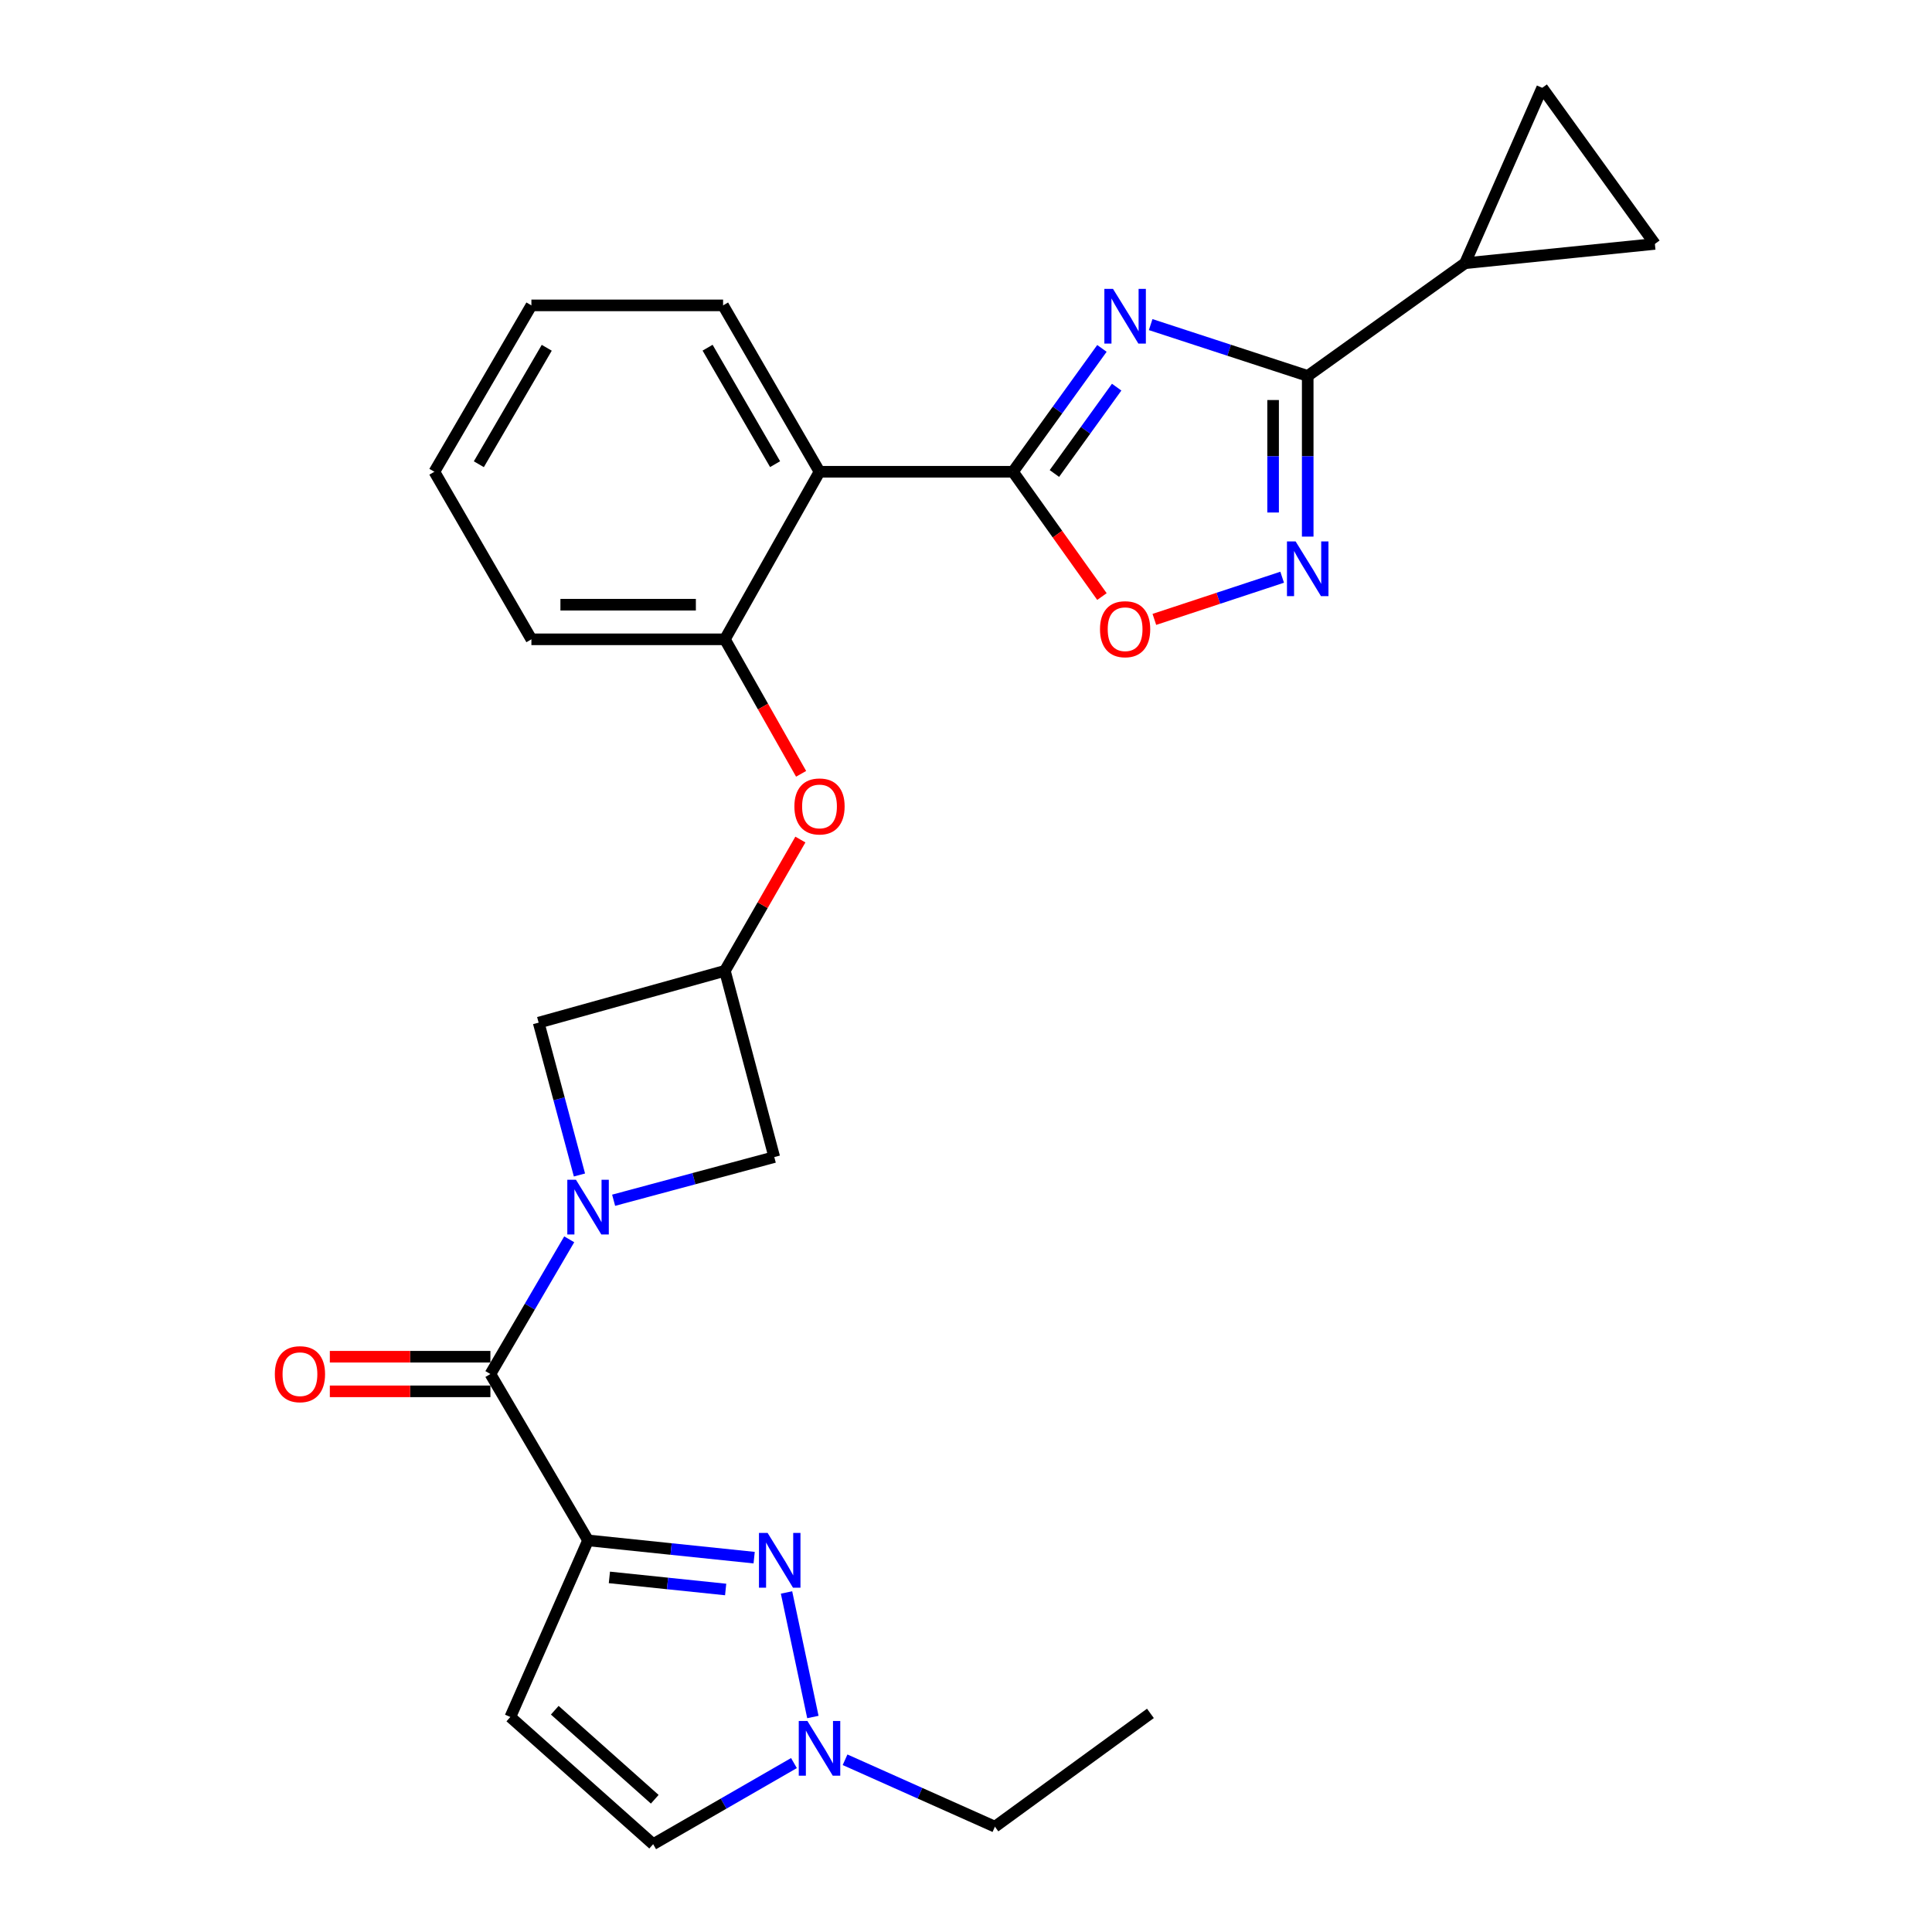 <?xml version='1.0' encoding='iso-8859-1'?>
<svg version='1.1' baseProfile='full'
              xmlns='http://www.w3.org/2000/svg'
                      xmlns:rdkit='http://www.rdkit.org/xml'
                      xmlns:xlink='http://www.w3.org/1999/xlink'
                  xml:space='preserve'
width='1000px' height='1000px' viewBox='0 0 1000 1000'>
<!-- END OF HEADER -->
<rect style='opacity:1.0;fill:#FFFFFF;stroke:none' width='1000' height='1000' x='0' y='0'> </rect>
<path class='bond-1' d='M 570.357,180.331 L 547.335,212.255' style='fill:none;fill-rule:evenodd;stroke:#0000FF;stroke-width:6px;stroke-linecap:butt;stroke-linejoin:miter;stroke-opacity:1' />
<path class='bond-1' d='M 547.335,212.255 L 524.314,244.179' style='fill:none;fill-rule:evenodd;stroke:#000000;stroke-width:6px;stroke-linecap:butt;stroke-linejoin:miter;stroke-opacity:1' />
<path class='bond-1' d='M 577.983,200.388 L 561.868,222.735' style='fill:none;fill-rule:evenodd;stroke:#0000FF;stroke-width:6px;stroke-linecap:butt;stroke-linejoin:miter;stroke-opacity:1' />
<path class='bond-1' d='M 561.868,222.735 L 545.754,245.082' style='fill:none;fill-rule:evenodd;stroke:#000000;stroke-width:6px;stroke-linecap:butt;stroke-linejoin:miter;stroke-opacity:1' />
<path class='bond-3' d='M 595.583,168.012 L 636.227,181.295' style='fill:none;fill-rule:evenodd;stroke:#0000FF;stroke-width:6px;stroke-linecap:butt;stroke-linejoin:miter;stroke-opacity:1' />
<path class='bond-3' d='M 636.227,181.295 L 676.871,194.577' style='fill:none;fill-rule:evenodd;stroke:#000000;stroke-width:6px;stroke-linecap:butt;stroke-linejoin:miter;stroke-opacity:1' />
<path class='bond-0' d='M 304.378,797.3 L 253.831,711.197' style='fill:none;fill-rule:evenodd;stroke:#000000;stroke-width:6px;stroke-linecap:butt;stroke-linejoin:miter;stroke-opacity:1' />
<path class='bond-4' d='M 304.378,797.3 L 347.362,801.768' style='fill:none;fill-rule:evenodd;stroke:#000000;stroke-width:6px;stroke-linecap:butt;stroke-linejoin:miter;stroke-opacity:1' />
<path class='bond-4' d='M 347.362,801.768 L 390.347,806.237' style='fill:none;fill-rule:evenodd;stroke:#0000FF;stroke-width:6px;stroke-linecap:butt;stroke-linejoin:miter;stroke-opacity:1' />
<path class='bond-4' d='M 315.421,816.462 L 345.51,819.59' style='fill:none;fill-rule:evenodd;stroke:#000000;stroke-width:6px;stroke-linecap:butt;stroke-linejoin:miter;stroke-opacity:1' />
<path class='bond-4' d='M 345.51,819.59 L 375.599,822.718' style='fill:none;fill-rule:evenodd;stroke:#0000FF;stroke-width:6px;stroke-linecap:butt;stroke-linejoin:miter;stroke-opacity:1' />
<path class='bond-9' d='M 304.378,797.3 L 264.143,888.719' style='fill:none;fill-rule:evenodd;stroke:#000000;stroke-width:6px;stroke-linecap:butt;stroke-linejoin:miter;stroke-opacity:1' />
<path class='bond-7' d='M 524.314,244.179 L 424.176,244.179' style='fill:none;fill-rule:evenodd;stroke:#000000;stroke-width:6px;stroke-linecap:butt;stroke-linejoin:miter;stroke-opacity:1' />
<path class='bond-8' d='M 524.314,244.179 L 547.34,276.476' style='fill:none;fill-rule:evenodd;stroke:#000000;stroke-width:6px;stroke-linecap:butt;stroke-linejoin:miter;stroke-opacity:1' />
<path class='bond-8' d='M 547.34,276.476 L 570.366,308.774' style='fill:none;fill-rule:evenodd;stroke:#FF0000;stroke-width:6px;stroke-linecap:butt;stroke-linejoin:miter;stroke-opacity:1' />
<path class='bond-2' d='M 299.924,608.174 L 289.365,568.744' style='fill:none;fill-rule:evenodd;stroke:#0000FF;stroke-width:6px;stroke-linecap:butt;stroke-linejoin:miter;stroke-opacity:1' />
<path class='bond-2' d='M 289.365,568.744 L 278.806,529.315' style='fill:none;fill-rule:evenodd;stroke:#000000;stroke-width:6px;stroke-linecap:butt;stroke-linejoin:miter;stroke-opacity:1' />
<path class='bond-5' d='M 294.629,641.467 L 274.23,676.332' style='fill:none;fill-rule:evenodd;stroke:#0000FF;stroke-width:6px;stroke-linecap:butt;stroke-linejoin:miter;stroke-opacity:1' />
<path class='bond-5' d='M 274.23,676.332 L 253.831,711.197' style='fill:none;fill-rule:evenodd;stroke:#000000;stroke-width:6px;stroke-linecap:butt;stroke-linejoin:miter;stroke-opacity:1' />
<path class='bond-30' d='M 317.613,621.247 L 359.188,610.071' style='fill:none;fill-rule:evenodd;stroke:#0000FF;stroke-width:6px;stroke-linecap:butt;stroke-linejoin:miter;stroke-opacity:1' />
<path class='bond-30' d='M 359.188,610.071 L 400.764,598.894' style='fill:none;fill-rule:evenodd;stroke:#000000;stroke-width:6px;stroke-linecap:butt;stroke-linejoin:miter;stroke-opacity:1' />
<path class='bond-6' d='M 676.871,194.577 L 676.871,236.165' style='fill:none;fill-rule:evenodd;stroke:#000000;stroke-width:6px;stroke-linecap:butt;stroke-linejoin:miter;stroke-opacity:1' />
<path class='bond-6' d='M 676.871,236.165 L 676.871,277.752' style='fill:none;fill-rule:evenodd;stroke:#0000FF;stroke-width:6px;stroke-linecap:butt;stroke-linejoin:miter;stroke-opacity:1' />
<path class='bond-6' d='M 658.954,207.054 L 658.954,236.165' style='fill:none;fill-rule:evenodd;stroke:#000000;stroke-width:6px;stroke-linecap:butt;stroke-linejoin:miter;stroke-opacity:1' />
<path class='bond-6' d='M 658.954,236.165 L 658.954,265.275' style='fill:none;fill-rule:evenodd;stroke:#0000FF;stroke-width:6px;stroke-linecap:butt;stroke-linejoin:miter;stroke-opacity:1' />
<path class='bond-11' d='M 676.871,194.577 L 758.296,136.246' style='fill:none;fill-rule:evenodd;stroke:#000000;stroke-width:6px;stroke-linecap:butt;stroke-linejoin:miter;stroke-opacity:1' />
<path class='bond-10' d='M 407.103,824.26 L 420.743,888.722' style='fill:none;fill-rule:evenodd;stroke:#0000FF;stroke-width:6px;stroke-linecap:butt;stroke-linejoin:miter;stroke-opacity:1' />
<path class='bond-20' d='M 253.831,702.238 L 212.275,702.238' style='fill:none;fill-rule:evenodd;stroke:#000000;stroke-width:6px;stroke-linecap:butt;stroke-linejoin:miter;stroke-opacity:1' />
<path class='bond-20' d='M 212.275,702.238 L 170.719,702.238' style='fill:none;fill-rule:evenodd;stroke:#FF0000;stroke-width:6px;stroke-linecap:butt;stroke-linejoin:miter;stroke-opacity:1' />
<path class='bond-20' d='M 253.831,720.156 L 212.275,720.156' style='fill:none;fill-rule:evenodd;stroke:#000000;stroke-width:6px;stroke-linecap:butt;stroke-linejoin:miter;stroke-opacity:1' />
<path class='bond-20' d='M 212.275,720.156 L 170.719,720.156' style='fill:none;fill-rule:evenodd;stroke:#FF0000;stroke-width:6px;stroke-linecap:butt;stroke-linejoin:miter;stroke-opacity:1' />
<path class='bond-27' d='M 663.643,298.772 L 630.57,309.685' style='fill:none;fill-rule:evenodd;stroke:#0000FF;stroke-width:6px;stroke-linecap:butt;stroke-linejoin:miter;stroke-opacity:1' />
<path class='bond-27' d='M 630.57,309.685 L 597.497,320.598' style='fill:none;fill-rule:evenodd;stroke:#FF0000;stroke-width:6px;stroke-linecap:butt;stroke-linejoin:miter;stroke-opacity:1' />
<path class='bond-12' d='M 424.176,244.179 L 375.201,330.909' style='fill:none;fill-rule:evenodd;stroke:#000000;stroke-width:6px;stroke-linecap:butt;stroke-linejoin:miter;stroke-opacity:1' />
<path class='bond-21' d='M 424.176,244.179 L 374.266,158.066' style='fill:none;fill-rule:evenodd;stroke:#000000;stroke-width:6px;stroke-linecap:butt;stroke-linejoin:miter;stroke-opacity:1' />
<path class='bond-21' d='M 401.187,240.247 L 366.25,179.967' style='fill:none;fill-rule:evenodd;stroke:#000000;stroke-width:6px;stroke-linecap:butt;stroke-linejoin:miter;stroke-opacity:1' />
<path class='bond-18' d='M 264.143,888.719 L 338.072,954.545' style='fill:none;fill-rule:evenodd;stroke:#000000;stroke-width:6px;stroke-linecap:butt;stroke-linejoin:miter;stroke-opacity:1' />
<path class='bond-18' d='M 287.148,885.211 L 338.898,931.29' style='fill:none;fill-rule:evenodd;stroke:#000000;stroke-width:6px;stroke-linecap:butt;stroke-linejoin:miter;stroke-opacity:1' />
<path class='bond-22' d='M 437.402,910.85 L 476.184,928.169' style='fill:none;fill-rule:evenodd;stroke:#0000FF;stroke-width:6px;stroke-linecap:butt;stroke-linejoin:miter;stroke-opacity:1' />
<path class='bond-22' d='M 476.184,928.169 L 514.967,945.487' style='fill:none;fill-rule:evenodd;stroke:#000000;stroke-width:6px;stroke-linecap:butt;stroke-linejoin:miter;stroke-opacity:1' />
<path class='bond-31' d='M 410.952,912.562 L 374.512,933.554' style='fill:none;fill-rule:evenodd;stroke:#0000FF;stroke-width:6px;stroke-linecap:butt;stroke-linejoin:miter;stroke-opacity:1' />
<path class='bond-31' d='M 374.512,933.554 L 338.072,954.545' style='fill:none;fill-rule:evenodd;stroke:#000000;stroke-width:6px;stroke-linecap:butt;stroke-linejoin:miter;stroke-opacity:1' />
<path class='bond-14' d='M 758.296,136.246 L 798.242,45.455' style='fill:none;fill-rule:evenodd;stroke:#000000;stroke-width:6px;stroke-linecap:butt;stroke-linejoin:miter;stroke-opacity:1' />
<path class='bond-15' d='M 758.296,136.246 L 856.563,126.252' style='fill:none;fill-rule:evenodd;stroke:#000000;stroke-width:6px;stroke-linecap:butt;stroke-linejoin:miter;stroke-opacity:1' />
<path class='bond-19' d='M 375.201,330.909 L 394.927,365.718' style='fill:none;fill-rule:evenodd;stroke:#000000;stroke-width:6px;stroke-linecap:butt;stroke-linejoin:miter;stroke-opacity:1' />
<path class='bond-19' d='M 394.927,365.718 L 414.653,400.528' style='fill:none;fill-rule:evenodd;stroke:#FF0000;stroke-width:6px;stroke-linecap:butt;stroke-linejoin:miter;stroke-opacity:1' />
<path class='bond-23' d='M 375.201,330.909 L 275.053,330.909' style='fill:none;fill-rule:evenodd;stroke:#000000;stroke-width:6px;stroke-linecap:butt;stroke-linejoin:miter;stroke-opacity:1' />
<path class='bond-23' d='M 360.179,312.992 L 290.075,312.992' style='fill:none;fill-rule:evenodd;stroke:#000000;stroke-width:6px;stroke-linecap:butt;stroke-linejoin:miter;stroke-opacity:1' />
<path class='bond-13' d='M 375.201,502.498 L 394.739,468.523' style='fill:none;fill-rule:evenodd;stroke:#000000;stroke-width:6px;stroke-linecap:butt;stroke-linejoin:miter;stroke-opacity:1' />
<path class='bond-13' d='M 394.739,468.523 L 414.276,434.547' style='fill:none;fill-rule:evenodd;stroke:#FF0000;stroke-width:6px;stroke-linecap:butt;stroke-linejoin:miter;stroke-opacity:1' />
<path class='bond-16' d='M 375.201,502.498 L 400.764,598.894' style='fill:none;fill-rule:evenodd;stroke:#000000;stroke-width:6px;stroke-linecap:butt;stroke-linejoin:miter;stroke-opacity:1' />
<path class='bond-17' d='M 375.201,502.498 L 278.806,529.315' style='fill:none;fill-rule:evenodd;stroke:#000000;stroke-width:6px;stroke-linecap:butt;stroke-linejoin:miter;stroke-opacity:1' />
<path class='bond-28' d='M 798.242,45.455 L 856.563,126.252' style='fill:none;fill-rule:evenodd;stroke:#000000;stroke-width:6px;stroke-linecap:butt;stroke-linejoin:miter;stroke-opacity:1' />
<path class='bond-25' d='M 374.266,158.066 L 275.053,158.066' style='fill:none;fill-rule:evenodd;stroke:#000000;stroke-width:6px;stroke-linecap:butt;stroke-linejoin:miter;stroke-opacity:1' />
<path class='bond-24' d='M 514.967,945.487 L 595.456,886.847' style='fill:none;fill-rule:evenodd;stroke:#000000;stroke-width:6px;stroke-linecap:butt;stroke-linejoin:miter;stroke-opacity:1' />
<path class='bond-29' d='M 275.053,330.909 L 224.834,244.179' style='fill:none;fill-rule:evenodd;stroke:#000000;stroke-width:6px;stroke-linecap:butt;stroke-linejoin:miter;stroke-opacity:1' />
<path class='bond-26' d='M 275.053,158.066 L 224.834,244.179' style='fill:none;fill-rule:evenodd;stroke:#000000;stroke-width:6px;stroke-linecap:butt;stroke-linejoin:miter;stroke-opacity:1' />
<path class='bond-26' d='M 282.998,180.009 L 247.845,240.288' style='fill:none;fill-rule:evenodd;stroke:#000000;stroke-width:6px;stroke-linecap:butt;stroke-linejoin:miter;stroke-opacity:1' />
<path  class='atom-0' d='M 576.097 149.53
L 585.377 164.53
Q 586.297 166.01, 587.777 168.69
Q 589.257 171.37, 589.337 171.53
L 589.337 149.53
L 593.097 149.53
L 593.097 177.85
L 589.217 177.85
L 579.257 161.45
Q 578.097 159.53, 576.857 157.33
Q 575.657 155.13, 575.297 154.45
L 575.297 177.85
L 571.617 177.85
L 571.617 149.53
L 576.097 149.53
' fill='#0000FF'/>
<path  class='atom-3' d='M 298.118 610.645
L 307.398 625.645
Q 308.318 627.125, 309.798 629.805
Q 311.278 632.485, 311.358 632.645
L 311.358 610.645
L 315.118 610.645
L 315.118 638.965
L 311.238 638.965
L 301.278 622.565
Q 300.118 620.645, 298.878 618.445
Q 297.678 616.245, 297.318 615.565
L 297.318 638.965
L 293.638 638.965
L 293.638 610.645
L 298.118 610.645
' fill='#0000FF'/>
<path  class='atom-5' d='M 397.321 793.453
L 406.601 808.453
Q 407.521 809.933, 409.001 812.613
Q 410.481 815.293, 410.561 815.453
L 410.561 793.453
L 414.321 793.453
L 414.321 821.773
L 410.441 821.773
L 400.481 805.373
Q 399.321 803.453, 398.081 801.253
Q 396.881 799.053, 396.521 798.373
L 396.521 821.773
L 392.841 821.773
L 392.841 793.453
L 397.321 793.453
' fill='#0000FF'/>
<path  class='atom-7' d='M 670.611 280.247
L 679.891 295.247
Q 680.811 296.727, 682.291 299.407
Q 683.771 302.087, 683.851 302.247
L 683.851 280.247
L 687.611 280.247
L 687.611 308.567
L 683.731 308.567
L 673.771 292.167
Q 672.611 290.247, 671.371 288.047
Q 670.171 285.847, 669.811 285.167
L 669.811 308.567
L 666.131 308.567
L 666.131 280.247
L 670.611 280.247
' fill='#0000FF'/>
<path  class='atom-9' d='M 569.357 325.674
Q 569.357 318.874, 572.717 315.074
Q 576.077 311.274, 582.357 311.274
Q 588.637 311.274, 591.997 315.074
Q 595.357 318.874, 595.357 325.674
Q 595.357 332.554, 591.957 336.474
Q 588.557 340.354, 582.357 340.354
Q 576.117 340.354, 572.717 336.474
Q 569.357 332.594, 569.357 325.674
M 582.357 337.154
Q 586.677 337.154, 588.997 334.274
Q 591.357 331.354, 591.357 325.674
Q 591.357 320.114, 588.997 317.314
Q 586.677 314.474, 582.357 314.474
Q 578.037 314.474, 575.677 317.274
Q 573.357 320.074, 573.357 325.674
Q 573.357 331.394, 575.677 334.274
Q 578.037 337.154, 582.357 337.154
' fill='#FF0000'/>
<path  class='atom-11' d='M 417.916 890.784
L 427.196 905.784
Q 428.116 907.264, 429.596 909.944
Q 431.076 912.624, 431.156 912.784
L 431.156 890.784
L 434.916 890.784
L 434.916 919.104
L 431.036 919.104
L 421.076 902.704
Q 419.916 900.784, 418.676 898.584
Q 417.476 896.384, 417.116 895.704
L 417.116 919.104
L 413.436 919.104
L 413.436 890.784
L 417.916 890.784
' fill='#0000FF'/>
<path  class='atom-20' d='M 411.176 417.411
Q 411.176 410.611, 414.536 406.811
Q 417.896 403.011, 424.176 403.011
Q 430.456 403.011, 433.816 406.811
Q 437.176 410.611, 437.176 417.411
Q 437.176 424.291, 433.776 428.211
Q 430.376 432.091, 424.176 432.091
Q 417.936 432.091, 414.536 428.211
Q 411.176 424.331, 411.176 417.411
M 424.176 428.891
Q 428.496 428.891, 430.816 426.011
Q 433.176 423.091, 433.176 417.411
Q 433.176 411.851, 430.816 409.051
Q 428.496 406.211, 424.176 406.211
Q 419.856 406.211, 417.496 409.011
Q 415.176 411.811, 415.176 417.411
Q 415.176 423.131, 417.496 426.011
Q 419.856 428.891, 424.176 428.891
' fill='#FF0000'/>
<path  class='atom-21' d='M 142.255 711.277
Q 142.255 704.477, 145.615 700.677
Q 148.975 696.877, 155.255 696.877
Q 161.535 696.877, 164.895 700.677
Q 168.255 704.477, 168.255 711.277
Q 168.255 718.157, 164.855 722.077
Q 161.455 725.957, 155.255 725.957
Q 149.015 725.957, 145.615 722.077
Q 142.255 718.197, 142.255 711.277
M 155.255 722.757
Q 159.575 722.757, 161.895 719.877
Q 164.255 716.957, 164.255 711.277
Q 164.255 705.717, 161.895 702.917
Q 159.575 700.077, 155.255 700.077
Q 150.935 700.077, 148.575 702.877
Q 146.255 705.677, 146.255 711.277
Q 146.255 716.997, 148.575 719.877
Q 150.935 722.757, 155.255 722.757
' fill='#FF0000'/>
</svg>
